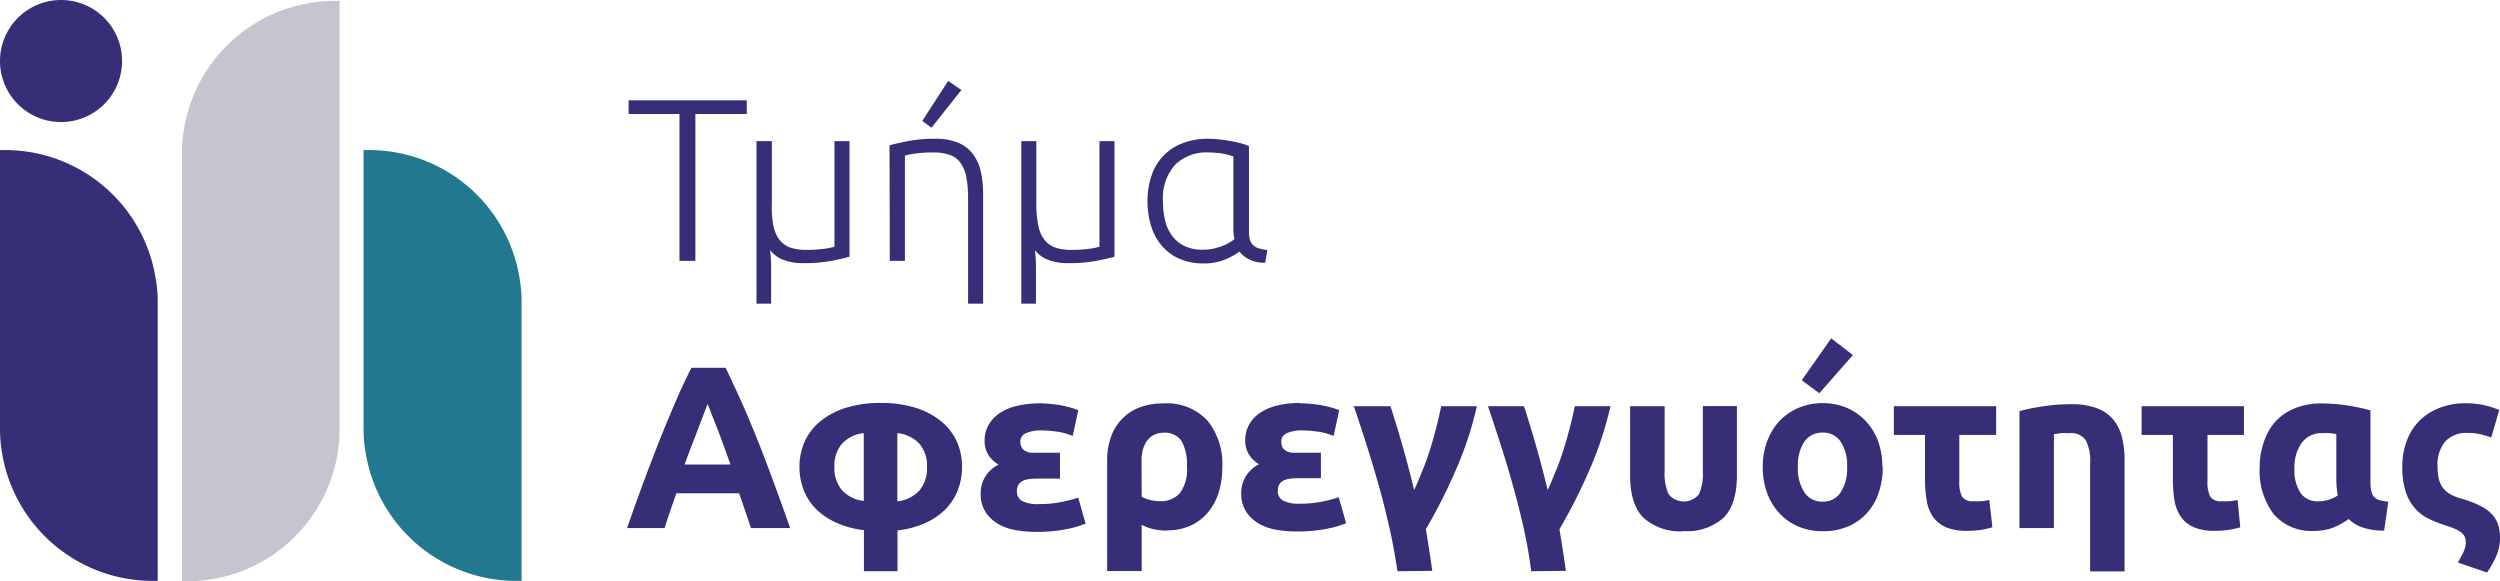 <svg id="Layer_1" data-name="Layer 1" xmlns="http://www.w3.org/2000/svg" viewBox="0 0 314.18 73.05"><defs><style>.cls-1{fill:#362e77;}.cls-2{fill:#c5c5cf;}.cls-3{fill:#22788f;}</style></defs><title>Insolvency_logoGR</title><path class="cls-1" d="M19.82,38V73c-.22,0-.41,0-.63,0A19.18,19.18,0,0,1,.3,57.18,17.45,17.45,0,0,1,0,53.86v-35H.64A19.14,19.14,0,0,1,19.51,34.69,16.78,16.78,0,0,1,19.82,38" transform="translate(0 0)"/><path class="cls-2" d="M42.68.14V53.86A19.18,19.18,0,0,1,23.51,73.05h-.64V19.32A19.2,19.2,0,0,1,42.06.12c.21,0,.41,0,.62,0" transform="translate(0 0)"/><path class="cls-1" d="M15.34,7.67A7.67,7.67,0,1,1,7.67,0a7.66,7.66,0,0,1,7.67,7.67" transform="translate(0 0)"/><path class="cls-3" d="M65.55,38V73c-.21,0-.41,0-.62,0A19.17,19.17,0,0,1,46,57.18a16.68,16.68,0,0,1-.31-3.32v-35h.64A19.15,19.15,0,0,1,65.25,34.69a17.56,17.56,0,0,1,.3,3.33" transform="translate(0 0)"/><path class="cls-1" d="M94.37,66.36c-.22-.7-.47-1.42-.72-2.16s-.52-1.48-.77-2.21H85l-.77,2.21c-.25.74-.49,1.46-.71,2.16H78.81c.75-2.18,1.47-4.18,2.15-6s1.35-3.58,2-5.21,1.3-3.17,1.93-4.64,1.29-2.89,2-4.29h4.3q1,2.1,2,4.29c.65,1.47,1.29,3,1.95,4.64s1.32,3.37,2,5.21,1.4,3.85,2.16,6Zm-5.45-15.6c-.1.29-.25.69-.45,1.19l-.66,1.75c-.25.66-.53,1.39-.84,2.18s-.62,1.63-.94,2.5H91.8c-.31-.87-.61-1.71-.9-2.5s-.56-1.53-.82-2.19l-.69-1.75c-.19-.5-.35-.89-.47-1.18m21.78-.12a14.29,14.29,0,0,1,4.33.6,9.61,9.61,0,0,1,3.2,1.67,7,7,0,0,1,2,2.55,7.6,7.6,0,0,1,.67,3.21,7.94,7.94,0,0,1-.52,2.9A7,7,0,0,1,118.82,64a8.82,8.82,0,0,1-2.54,1.73,11.72,11.72,0,0,1-3.49.93v5.12h-4.22V66.62a11.51,11.51,0,0,1-3.47-.93A8.85,8.85,0,0,1,102.58,64,7,7,0,0,1,101,61.57a8,8,0,0,1-.53-2.9,7.75,7.75,0,0,1,.67-3.21,7.16,7.16,0,0,1,2-2.55,9.61,9.61,0,0,1,3.2-1.67,14.36,14.36,0,0,1,4.34-.6m-5.82,8a4.39,4.39,0,0,0,.91,2.91,4.32,4.32,0,0,0,2.78,1.4V54.43a4.35,4.35,0,0,0-2.78,1.38,4.29,4.29,0,0,0-.91,2.86m11.64,0a4.29,4.29,0,0,0-.92-2.86,4.35,4.35,0,0,0-2.81-1.38V63a4.32,4.32,0,0,0,2.81-1.4,4.39,4.39,0,0,0,.92-2.91m14.11-8a12.07,12.07,0,0,0-2.78.31,6.69,6.69,0,0,0-2.17.9,4.42,4.42,0,0,0-1.41,1.48,4,4,0,0,0-.51,2.05,3.26,3.26,0,0,0,.45,1.71,3.72,3.72,0,0,0,1.3,1.25,4.11,4.11,0,0,0-1.72,1.59,4,4,0,0,0-.52,2,4.14,4.14,0,0,0,.67,2.46,4.78,4.78,0,0,0,1.67,1.49,6.76,6.76,0,0,0,2.21.72,14.6,14.6,0,0,0,2.32.19,19,19,0,0,0,4-.36,12.27,12.27,0,0,0,2.31-.68l-.93-3.26a15.49,15.49,0,0,1-2,.52,13.93,13.93,0,0,1-2.91.29,4.37,4.37,0,0,1-2.12-.38,1.3,1.3,0,0,1-.67-1.23,1.47,1.47,0,0,1,.2-.84,1.36,1.36,0,0,1,.54-.47,2.48,2.48,0,0,1,.77-.22,6.58,6.58,0,0,1,.9-.06h3V56.9h-2.94c-.21,0-.44,0-.68,0a2,2,0,0,1-.67-.19,1.23,1.23,0,0,1-.5-.43,1.47,1.47,0,0,1-.19-.78,1.12,1.12,0,0,1,.74-1.08,4.57,4.57,0,0,1,1.85-.33,15.62,15.62,0,0,1,1.92.14,8.13,8.13,0,0,1,2.07.56l.7-3.23a7.24,7.24,0,0,0-.86-.31c-.36-.11-.77-.2-1.22-.29a12.63,12.63,0,0,0-1.43-.2,14.21,14.21,0,0,0-1.44-.08m16.12,16a7.09,7.09,0,0,1-1.83-.21,5.76,5.76,0,0,1-1.37-.52v5.82h-4.34V57.83a8.48,8.48,0,0,1,.48-2.92,6.07,6.07,0,0,1,3.58-3.7,8,8,0,0,1,2.93-.51,7,7,0,0,1,5.6,2.14,8.59,8.59,0,0,1,1.88,5.86,10.54,10.54,0,0,1-.47,3.23,7.17,7.17,0,0,1-1.37,2.51,6.41,6.41,0,0,1-2.18,1.63,7.06,7.06,0,0,1-2.91.58m-3.2-4.22a4.54,4.54,0,0,0,1,.39,5.26,5.26,0,0,0,1.37.16,3.11,3.11,0,0,0,2.42-1,4.9,4.9,0,0,0,.89-3.34,5.87,5.87,0,0,0-.7-3.26,2.5,2.5,0,0,0-2.21-1,2.74,2.74,0,0,0-1.06.2,2.5,2.5,0,0,0-.89.63,3.24,3.24,0,0,0-.61,1.09,5.12,5.12,0,0,0-.23,1.63Zm19.87-11.79a11.92,11.92,0,0,0-2.77.31,6.59,6.59,0,0,0-2.17.9,4.33,4.33,0,0,0-1.41,1.48,4,4,0,0,0-.51,2.05,3.26,3.26,0,0,0,.45,1.71,3.6,3.6,0,0,0,1.29,1.25,4.08,4.08,0,0,0-1.71,1.59,4,4,0,0,0-.53,2,4.14,4.14,0,0,0,.67,2.46,5,5,0,0,0,1.67,1.49,6.74,6.74,0,0,0,2.22.72,14.38,14.38,0,0,0,2.31.19,19,19,0,0,0,4-.36,11.81,11.81,0,0,0,2.31-.68l-.93-3.26a15.49,15.49,0,0,1-1.95.52,13.93,13.93,0,0,1-2.91.29,4.4,4.4,0,0,1-2.12-.38,1.3,1.3,0,0,1-.67-1.23,1.56,1.56,0,0,1,.2-.84,1.36,1.36,0,0,1,.54-.47,2.48,2.48,0,0,1,.77-.22,6.58,6.58,0,0,1,.9-.06h3V56.9h-2.94c-.21,0-.44,0-.68,0a2.08,2.08,0,0,1-.67-.19,1.29,1.29,0,0,1-.5-.43,1.48,1.48,0,0,1-.18-.78,1.11,1.11,0,0,1,.74-1.08,4.54,4.54,0,0,1,1.85-.33,15.76,15.76,0,0,1,1.92.14,8.17,8.17,0,0,1,2.06.56l.7-3.23a6.63,6.63,0,0,0-.86-.31,12.28,12.28,0,0,0-1.22-.29,12.63,12.63,0,0,0-1.43-.2,14.21,14.21,0,0,0-1.44-.08M180,71.74c-.1-.68-.21-1.47-.35-2.36s-.29-1.85-.46-2.88q2-3.4,3.65-7.17a44.19,44.19,0,0,0,2.76-8.28h-4.48c-.16.78-.36,1.64-.6,2.59s-.51,1.91-.81,2.87-.63,1.88-1,2.76-.66,1.65-1,2.31c-.19-.83-.42-1.73-.67-2.69s-.51-1.91-.78-2.86-.54-1.86-.81-2.73-.49-1.61-.71-2.25h-4.6q.83,2.45,1.6,4.86t1.5,5c.48,1.68.92,3.43,1.33,5.22s.75,3.68,1.05,5.66Zm16.79,0c-.1-.68-.21-1.47-.35-2.36s-.29-1.85-.46-2.88q2-3.4,3.65-7.17a44.19,44.19,0,0,0,2.76-8.28h-4.48c-.16.78-.36,1.64-.6,2.59s-.51,1.91-.82,2.87-.62,1.88-1,2.76-.66,1.65-1,2.31c-.19-.83-.42-1.73-.67-2.69s-.51-1.91-.78-2.86-.54-1.86-.81-2.73-.49-1.61-.71-2.25H187q.82,2.45,1.6,4.86t1.5,5c.48,1.68.92,3.43,1.33,5.22s.75,3.68,1,5.66Zm14.82-5a6.85,6.85,0,0,0,5-1.68c1.12-1.13,1.67-2.9,1.67-5.33v-8.7H214v8.21a6.25,6.25,0,0,1-.5,2.89,2.46,2.46,0,0,1-3.79,0,6.11,6.11,0,0,1-.51-2.89V51.05h-4.34v8.7c0,2.43.56,4.2,1.69,5.33a6.88,6.88,0,0,0,5.06,1.68m25-8.09a10,10,0,0,1-.53,3.31,7.18,7.18,0,0,1-1.51,2.56,6.81,6.81,0,0,1-2.37,1.64,7.89,7.89,0,0,1-3.1.58,7.78,7.78,0,0,1-3.07-.58,6.81,6.81,0,0,1-2.37-1.64A7.39,7.39,0,0,1,222.09,62a9.46,9.46,0,0,1-.56-3.31,9.07,9.07,0,0,1,.57-3.28,7.52,7.52,0,0,1,1.57-2.54,7.25,7.25,0,0,1,2.39-1.63,7.8,7.8,0,0,1,3-.58,7.88,7.88,0,0,1,3,.58,7.06,7.06,0,0,1,2.37,1.63A7.45,7.45,0,0,1,236,55.39a9.29,9.29,0,0,1,.56,3.28m-4.43,0a5.38,5.38,0,0,0-.8-3.15,2.6,2.6,0,0,0-2.28-1.15,2.64,2.64,0,0,0-2.3,1.15,5.38,5.38,0,0,0-.81,3.15,5.56,5.56,0,0,0,.81,3.19,2.62,2.62,0,0,0,2.3,1.18,2.58,2.58,0,0,0,2.28-1.18,5.56,5.56,0,0,0,.8-3.19m.73-14.05-4.22,4.8-2.21-1.63,3.7-5.27ZM250,62.83a7.19,7.19,0,0,1-1,.16,9.61,9.61,0,0,1-1,0,1.54,1.54,0,0,1-1.42-.57,3.93,3.93,0,0,1-.35-1.93V54.66h4.63V51.05H238v3.61h3.92v5.53a15.79,15.79,0,0,0,.21,2.69,4.94,4.94,0,0,0,.78,2.05,3.85,3.85,0,0,0,1.6,1.31,6.51,6.51,0,0,0,2.68.47,11.36,11.36,0,0,0,1.75-.12,12.8,12.8,0,0,0,1.45-.32Zm3.79,3.53h4.33V54.54c.27,0,.58-.07.93-.1s.68,0,1,0a2.27,2.27,0,0,1,2.07.87,5.83,5.83,0,0,1,.55,3v13.5H267v-14a12,12,0,0,0-.32-2.85,5.78,5.78,0,0,0-1.08-2.21,4.87,4.87,0,0,0-2.05-1.44,8.94,8.94,0,0,0-3.25-.51,22.64,22.64,0,0,0-3.66.28,23.55,23.55,0,0,0-2.85.59Zm27.41-3.53a7.19,7.19,0,0,1-1,.16,9.61,9.61,0,0,1-1,0,1.55,1.55,0,0,1-1.43-.57,3.93,3.93,0,0,1-.35-1.93V54.66H282V51.05H269.14v3.61h3.93v5.53a17,17,0,0,0,.2,2.69,5.08,5.08,0,0,0,.79,2.05,3.79,3.79,0,0,0,1.6,1.31,6.49,6.49,0,0,0,2.67.47,11.27,11.27,0,0,0,1.75-.12,13.48,13.48,0,0,0,1.46-.32Zm18.42,3.85a8.23,8.23,0,0,1-2.68-.38,4.6,4.6,0,0,1-1.78-1.08,8.47,8.47,0,0,1-1.73,1,6.59,6.59,0,0,1-2.69.5,6.19,6.19,0,0,1-5-2.11,8.92,8.92,0,0,1-1.76-5.87,9.33,9.33,0,0,1,.54-3.24A7.19,7.19,0,0,1,286,52.93a6.88,6.88,0,0,1,2.47-1.65,8.77,8.77,0,0,1,3.29-.58,21.7,21.7,0,0,1,3.27.26,24.73,24.73,0,0,1,2.87.61v9a5.31,5.31,0,0,0,.11,1.18,1.69,1.69,0,0,0,.38.73,1.46,1.46,0,0,0,.7.39,6.31,6.31,0,0,0,1.05.18ZM291.31,63a4.48,4.48,0,0,0,1.37-.2,5.18,5.18,0,0,0,1.11-.53,12.06,12.06,0,0,1-.18-2.15V54.54l-.76-.1a9.51,9.51,0,0,0-1,0,3.06,3.06,0,0,0-2.58,1.2,5.21,5.21,0,0,0-.92,3.22,5.17,5.17,0,0,0,.81,3.16A2.6,2.6,0,0,0,291.31,63M307.2,66a9.23,9.23,0,0,1,1.34.47,3.49,3.49,0,0,1,.83.5,1.33,1.33,0,0,1,.41.56,2.32,2.32,0,0,1,.1.65,2.73,2.73,0,0,1-.26,1.12c-.18.38-.42.84-.73,1.4l3.66,1.25a12,12,0,0,0,1.17-2.09,5.69,5.69,0,0,0,.46-2.27,5.39,5.39,0,0,0-.24-1.67,3.52,3.52,0,0,0-.82-1.34,5.24,5.24,0,0,0-1.51-1.06,14.5,14.5,0,0,0-2.34-.88,5.38,5.38,0,0,1-1.42-.58,3.13,3.13,0,0,1-.9-.83,3.3,3.3,0,0,1-.48-1.13,7.67,7.67,0,0,1-.14-1.53,4.57,4.57,0,0,1,.94-3.06,3.59,3.59,0,0,1,2.87-1.1,7.1,7.1,0,0,1,1.61.17,11,11,0,0,1,1.33.41l1-3.46a10.42,10.42,0,0,0-4.25-.85,8.66,8.66,0,0,0-3.32.61A7.31,7.31,0,0,0,304,52.93a7.19,7.19,0,0,0-1.56,2.53,9.15,9.15,0,0,0-.54,3.18,10.16,10.16,0,0,0,.38,3,6,6,0,0,0,1.08,2.08A5.45,5.45,0,0,0,305,65.08a12.28,12.28,0,0,0,2.17.88" transform="translate(0 0)"/><path class="cls-1" d="M93.85,12.61v1.72H87.39V32.78h-2V14.33H79V12.61ZM101,33.07a18.15,18.15,0,0,0,3.49-.29c1-.19,1.71-.37,2.27-.52V17.74h-1.89V31a7.34,7.34,0,0,1-1.25.26,15.92,15.92,0,0,1-2.33.14,5.93,5.93,0,0,1-2-.3,3,3,0,0,1-1.36-1,4.32,4.32,0,0,1-.75-1.79A13,13,0,0,1,97,25.56V17.74H95.07V38.16h1.84V35.08c0-.54,0-1.13,0-1.76a16.8,16.8,0,0,0-.13-1.88,3.85,3.85,0,0,0,1.6,1.19,6.9,6.9,0,0,0,2.68.44m10.76-.29h1.9V19.57a6.19,6.19,0,0,1,1.26-.26,15.42,15.42,0,0,1,2.31-.15,6,6,0,0,1,2.09.31,2.83,2.83,0,0,1,1.33,1,4.48,4.48,0,0,1,.73,1.8,13.91,13.91,0,0,1,.22,2.71V38.16h1.89V24.37a12.93,12.93,0,0,0-.29-2.82,5.74,5.74,0,0,0-1-2.2,4.43,4.43,0,0,0-1.84-1.41,7.22,7.22,0,0,0-2.86-.5,17.34,17.34,0,0,0-3.5.3c-.95.19-1.7.36-2.27.52Zm4.08-17.58,1.16.85,3.76-4.74-1.66-1.14ZM134.3,33.07a18.15,18.15,0,0,0,3.49-.29c1-.19,1.71-.37,2.27-.52V17.74h-1.89V31a7.34,7.34,0,0,1-1.25.26,15.92,15.92,0,0,1-2.33.14,5.93,5.93,0,0,1-2-.3,3,3,0,0,1-1.36-1,4.32,4.32,0,0,1-.75-1.79,13,13,0,0,1-.24-2.71V17.74h-1.89V38.16h1.84V35.08c0-.54,0-1.13,0-1.76a16.8,16.8,0,0,0-.13-1.88,3.85,3.85,0,0,0,1.6,1.19,6.9,6.9,0,0,0,2.68.44m21.39-1.48A3.87,3.87,0,0,0,159,33l.27-1.57c-.39-.06-.73-.13-1-.2a1.8,1.8,0,0,1-.73-.37,1.46,1.46,0,0,1-.44-.67,3.56,3.56,0,0,1-.14-1.15V18.35c-.2-.08-.46-.17-.8-.28a10.63,10.63,0,0,0-1.2-.29c-.45-.09-.95-.17-1.48-.23a12.77,12.77,0,0,0-1.67-.11,8.8,8.8,0,0,0-3.12.53,6.51,6.51,0,0,0-3.94,4,9.61,9.61,0,0,0-.54,3.33,10.43,10.43,0,0,0,.44,3.06,7,7,0,0,0,1.31,2.47,6.18,6.18,0,0,0,2.19,1.66,7.33,7.33,0,0,0,3.1.61,6.82,6.82,0,0,0,2.67-.47,8.38,8.38,0,0,0,1.82-1M155,28.68a5.91,5.91,0,0,0,.14,1.36,3.71,3.71,0,0,1-.58.41,5.68,5.68,0,0,1-.89.44,8.76,8.76,0,0,1-1.15.35,6.4,6.4,0,0,1-1.34.14,5.15,5.15,0,0,1-2.38-.49,4.32,4.32,0,0,1-1.56-1.34,5.23,5.23,0,0,1-.84-1.94,10,10,0,0,1-.25-2.31,6.33,6.33,0,0,1,1.51-4.57,5.58,5.58,0,0,1,4.22-1.57,9.51,9.51,0,0,1,1.08.06c.35,0,.66.09.94.14s.52.12.72.18l.38.12Z" transform="translate(0 0)"/></svg>